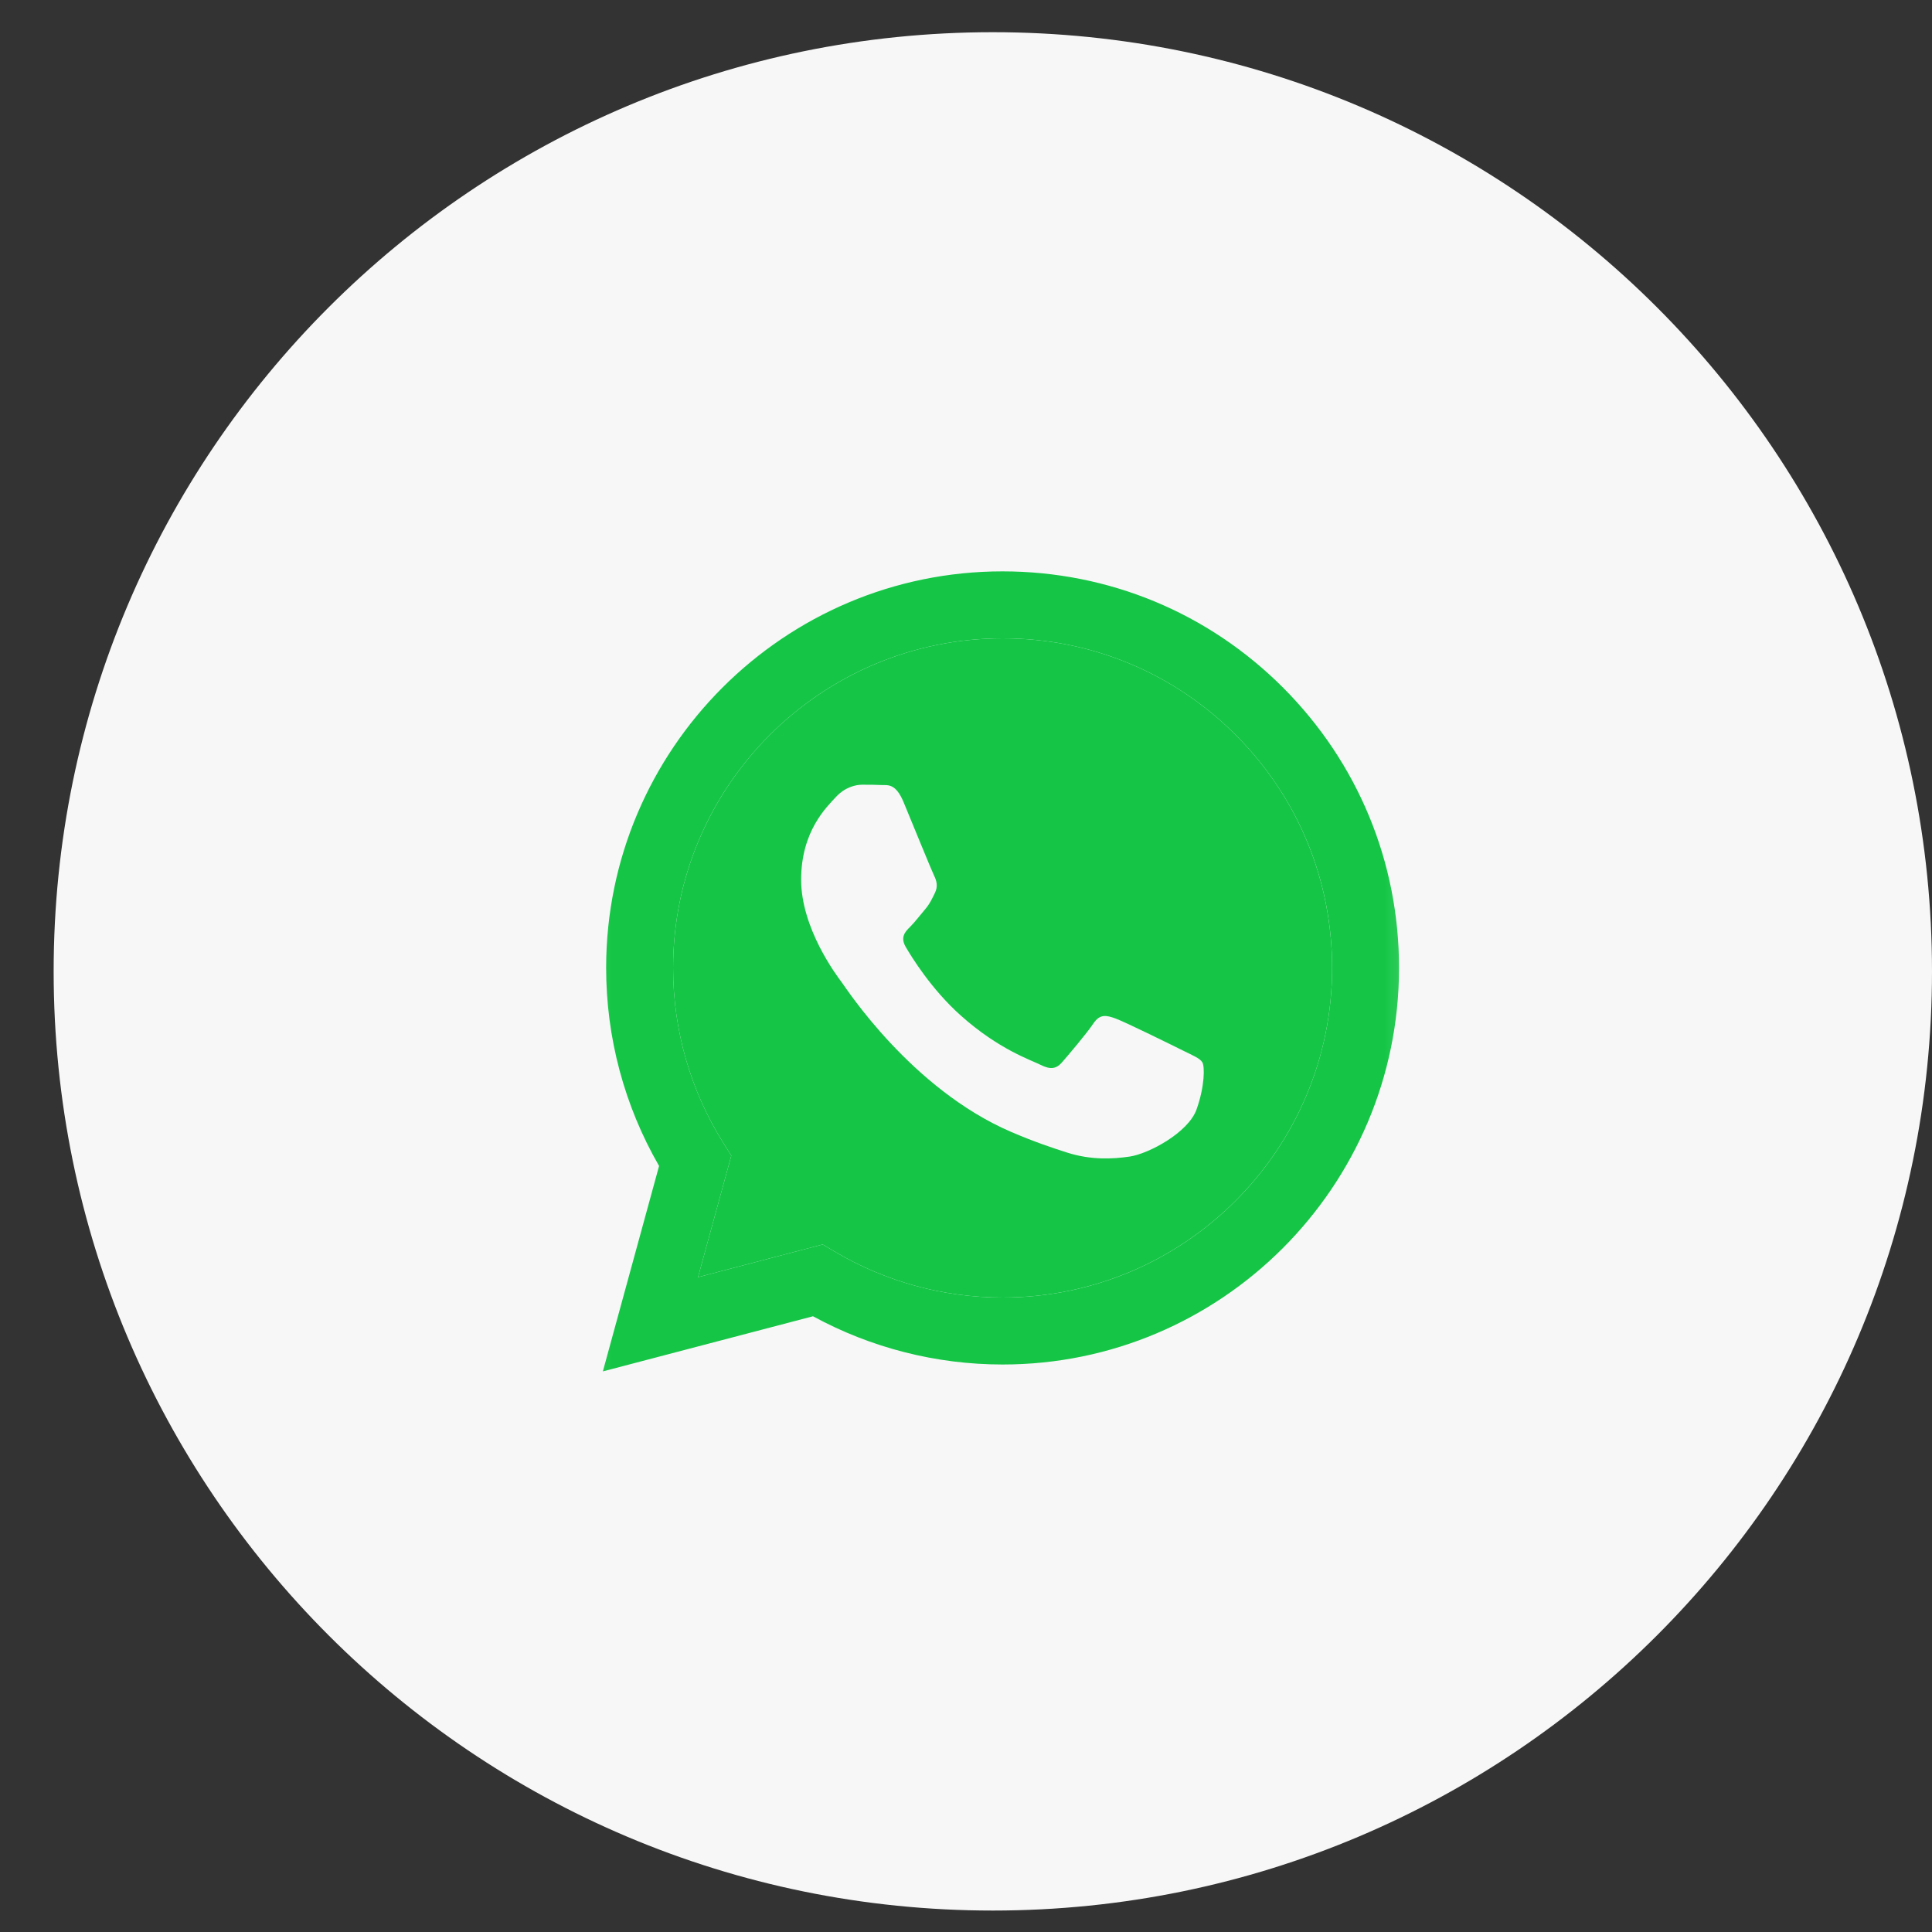 <?xml version="1.0" encoding="UTF-8"?> <svg xmlns="http://www.w3.org/2000/svg" width="30" height="30" viewBox="0 0 30 30" fill="none"><rect x="0" y="0" width="30" height="30" fill="#333333" stroke="none"/> <g clip-path="url(#clip0_84_2)"> <path d="M15.417 29.667C23.471 29.667 30 23.137 30 15.083C30 7.029 23.471 0.5 15.417 0.5C7.363 0.5 0.833 7.029 0.833 15.083C0.833 23.137 7.363 29.667 15.417 29.667Z" fill="#F7F7F8"></path> <mask id="mask0_84_2" style="mask-type:luminance" maskUnits="userSpaceOnUse" x="8" y="8" width="15" height="15"> <path d="M22.5 8H8.334V22.167H22.5V8Z" fill="white"></path> </mask> <g mask="url(#mask0_84_2)"> <path fill-rule="evenodd" clip-rule="evenodd" d="M19.923 10.677C18.761 9.514 17.215 8.873 15.568 8.872C12.175 8.872 9.414 11.633 9.412 15.027C9.412 16.112 9.695 17.171 10.234 18.105L9.361 21.295L12.624 20.439C13.523 20.929 14.536 21.188 15.566 21.188H15.569C15.569 21.188 15.568 21.188 15.569 21.188C18.961 21.188 21.723 18.426 21.724 15.032C21.725 13.387 21.085 11.841 19.923 10.677ZM15.569 20.148H15.566C14.648 20.148 13.748 19.901 12.962 19.435L12.775 19.324L10.839 19.832L11.356 17.944L11.234 17.751C10.722 16.936 10.451 15.994 10.452 15.028C10.453 12.207 12.748 9.912 15.57 9.912C16.937 9.912 18.222 10.445 19.188 11.412C20.154 12.379 20.686 13.665 20.685 15.032C20.684 17.853 18.389 20.148 15.569 20.148Z" fill="#15C646"></path> <path d="M15.568 20.148H15.566C14.648 20.148 13.748 19.901 12.962 19.435L12.775 19.324L10.839 19.832L11.356 17.944L11.234 17.751C10.722 16.936 10.451 15.995 10.452 15.028C10.453 12.207 12.748 9.912 15.57 9.912C16.937 9.912 18.222 10.445 19.188 11.412C20.154 12.379 20.685 13.665 20.685 15.032C20.684 17.853 18.388 20.148 15.568 20.148Z" fill="#15C646"></path> <path fill-rule="evenodd" clip-rule="evenodd" d="M18.375 16.316C18.221 16.239 17.465 15.867 17.324 15.816C17.183 15.765 17.08 15.739 16.978 15.893C16.875 16.047 16.581 16.393 16.491 16.496C16.401 16.599 16.311 16.612 16.158 16.535C16.004 16.458 15.508 16.295 14.921 15.771C14.463 15.363 14.155 14.86 14.065 14.706C13.975 14.552 14.055 14.468 14.132 14.392C14.202 14.323 14.286 14.212 14.363 14.122C14.44 14.032 14.466 13.968 14.517 13.866C14.568 13.763 14.543 13.673 14.504 13.596C14.466 13.519 14.158 12.762 14.03 12.454C13.905 12.154 13.778 12.195 13.684 12.19C13.594 12.185 13.492 12.185 13.389 12.185C13.286 12.185 13.12 12.223 12.979 12.377C12.838 12.531 12.44 12.903 12.44 13.66C12.44 14.417 12.992 15.149 13.069 15.251C13.145 15.354 14.153 16.908 15.696 17.574C16.063 17.732 16.35 17.827 16.573 17.898C16.942 18.015 17.277 17.998 17.542 17.959C17.837 17.915 18.452 17.587 18.58 17.227C18.708 16.868 18.708 16.56 18.67 16.496C18.631 16.432 18.529 16.393 18.375 16.316Z" fill="#F7F7F8"></path> </g> </g> <defs> <clipPath id="clip0_84_2"> <rect width="30" height="30" fill="white"></rect> </clipPath> </defs> </svg> 